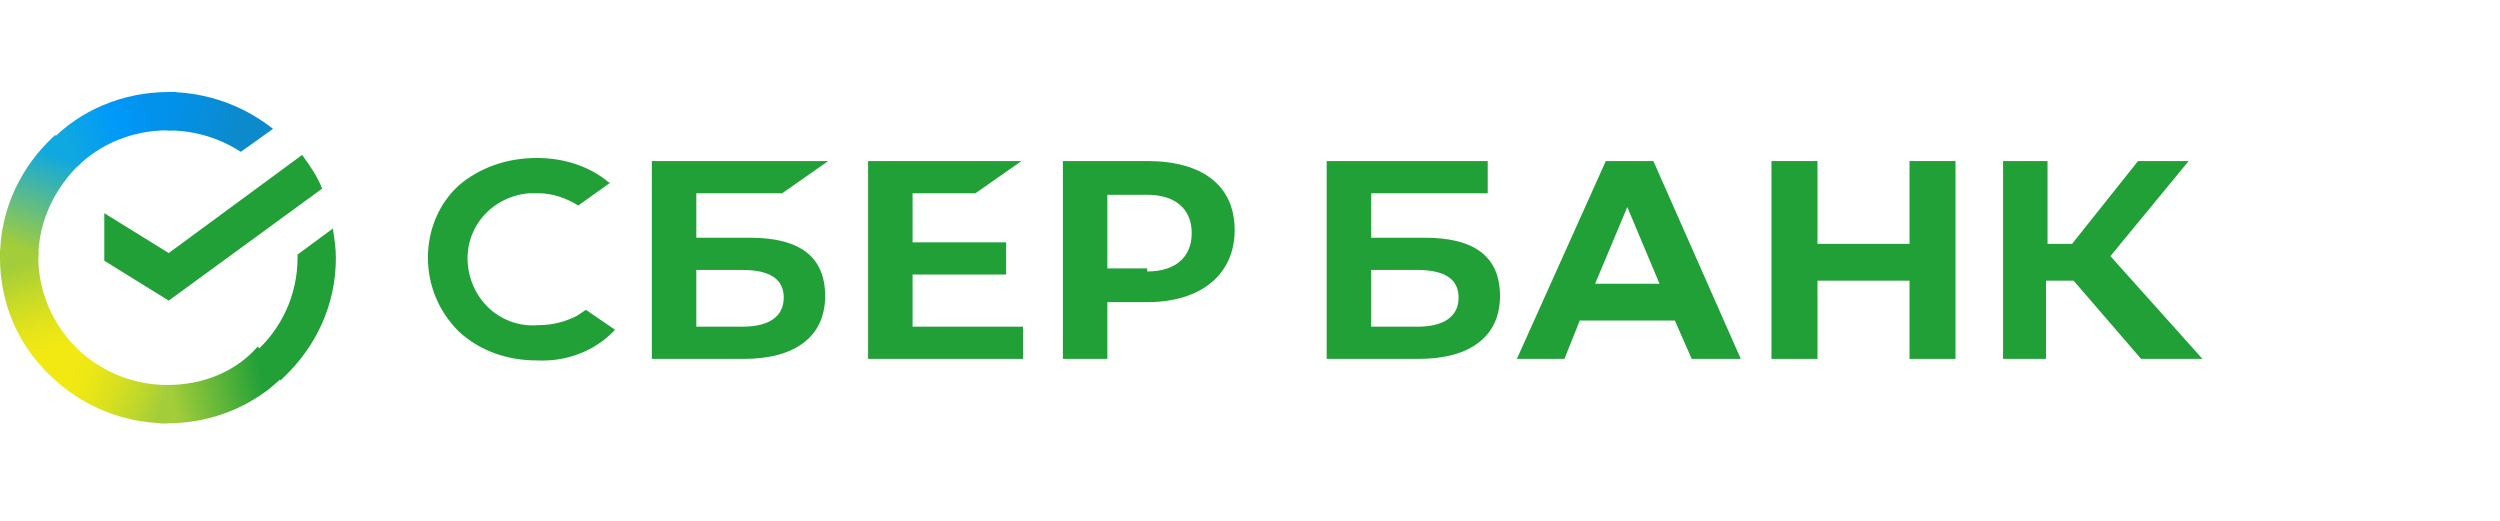 <?xml version="1.0" encoding="utf-8"?>
<!-- Generator: Adobe Illustrator 26.0.0, SVG Export Plug-In . SVG Version: 6.00 Build 0)  -->
<svg version="1.1" id="Слой_1" xmlns="http://www.w3.org/2000/svg" xmlns:xlink="http://www.w3.org/1999/xlink" x="0px" y="0px"
	 viewBox="0 0 163 34" style="enable-background:new 0 0 163 34;" xml:space="preserve">
<style type="text/css">
	.st0{fill:#21A038;}
	.st1{fill:none;}
	.st2{fill:url(#Path_00000180337503684873436750000011424954103107663007_);}
	.st3{fill:url(#Path_00000118381750027058900010000010856677426473480080_);}
	.st4{fill:url(#Path_00000079455660774327115730000000639852768745292188_);}
	.st5{fill:url(#Path_00000169544586669362564020000006486951154926004364_);}
	.st6{fill:url(#Path_00000136412006932884245070000017146043175205384863_);}
	.st7{fill:url(#Path_00000137854607174386483360000013697975840652073912_);}
</style>
<g>
	<g>
		<path class="st0" d="M63.6,12.6l3-2.1H56.6v12.9h10.1v-2.1h-7.2v-3.4h6.1v-2.1h-6.1v-3.2H63.6z"/>
		<path class="st0" d="M48.9,15.5h-3.5v-2.9H51l3-2.1H42.5v12.9h6c3.4,0,5.3-1.5,5.3-4.1S52.1,15.5,48.9,15.5z M48.4,21.3h-3v-3.7h3
			c1.8,0,2.7,0.6,2.7,1.8S50.2,21.3,48.4,21.3z"/>
		<path class="st0" d="M74.8,10.5h-5.5v12.9h2.9v-3.7h2.6c3.5,0,5.7-1.8,5.7-4.7S78.4,10.5,74.8,10.5z M74.8,17.5h-2.6v-4.8h2.6
			c1.8,0,2.9,0.9,2.9,2.5s-1.1,2.5-2.9,2.5L74.8,17.5z"/>
		<path class="st0" d="M37.6,20.6c-0.8,0.4-1.6,0.6-2.5,0.6c-2.4,0.2-4.4-1.6-4.6-4s1.6-4.4,4-4.6c0.2,0,0.4,0,0.6,0
			c0.9,0,1.8,0.3,2.6,0.8l2.1-1.5h-0.1c-1.3-1.1-3-1.6-4.7-1.6c-1.9,0-3.7,0.6-5.1,1.8c-1.3,1.2-2,2.9-2,4.7c0,1.8,0.7,3.5,2,4.8
			c1.4,1.3,3.2,1.9,5.1,1.9c1.9,0.1,3.8-0.6,5.1-2l-1.9-1.3L37.6,20.6z"/>
		<path class="st0" d="M92.9,15.5h-3.5v-2.9H97v-2.1H86.5v12.9h6c3.4,0,5.3-1.5,5.3-4.1S96.1,15.5,92.9,15.5z M92.4,21.3h-3v-3.7h3
			c1.8,0,2.7,0.6,2.7,1.8S94.2,21.3,92.4,21.3z"/>
		<path class="st0" d="M133.5,23.4h-2.9V10.5h2.9v5.4h1.6l4.3-5.4h3.3l-5.1,6.2l6,6.7h-4l-4.4-5.1h-1.8V23.4z"/>
		<path class="st0" d="M109.2,20.9H103l-1,2.5h-3.1l5.8-12.9h3.1l5.7,12.9h-3.2L109.2,20.9z M108.2,18.5l-2.1-5l-2.1,5L108.2,18.5z"
			/>
		<path class="st0" d="M118.5,10.5v5.4h6v-5.4h3v12.9h-3v-5.1h-6v5.1h-3V10.5H118.5z"/>
	</g>
	<rect id="Rectangle" y="0" class="st1" width="163" height="34"/>
	
		<linearGradient id="Path_00000157294054074159555290000006285404121978133945_" gradientUnits="userSpaceOnUse" x1="-172.155" y1="387.522" x2="-172.357" y2="388.488" gradientTransform="matrix(4.995 0 0 -8.177 862.954 3192.737)">
		<stop  offset="0.144" style="stop-color:#F2E913"/>
		<stop  offset="0.304" style="stop-color:#E7E518"/>
		<stop  offset="0.582" style="stop-color:#CADB26"/>
		<stop  offset="0.891" style="stop-color:#A3CD39"/>
	</linearGradient>
	<path id="Path" style="fill:url(#Path_00000157294054074159555290000006285404121978133945_);" d="M2.5,16.8c0-0.1,0-0.3,0-0.4
		L0,16.3c0,0.2,0,0.4,0,0.5c0,3,1.2,5.7,3.2,7.6L5,22.7C3.5,21.2,2.5,19.1,2.5,16.8z"/>
	
		<linearGradient id="Path_00000073691267416597801950000002149751540638885771_" gradientUnits="userSpaceOnUse" x1="-189.836" y1="355.343" x2="-188.98" y2="355.54" gradientTransform="matrix(8.285 0 0 -4.93 1576.673 1760.825)">
		<stop  offset="5.920000e-02" style="stop-color:#0FA8E0"/>
		<stop  offset="0.538" style="stop-color:#0099F9"/>
		<stop  offset="0.923" style="stop-color:#0291EB"/>
	</linearGradient>
	
		<path id="Path_00000063598379274370186870000001408555740994660258_" style="fill:url(#Path_00000073691267416597801950000002149751540638885771_);" d="
		M10.9,8.5c0.1,0,0.3,0,0.4,0L11.5,6c-0.2,0-0.4,0-0.5,0c-3,0-5.8,1.2-7.7,3.2L5,10.9C6.5,9.4,8.6,8.5,10.9,8.5z"/>
	
		<linearGradient id="Path_00000074414339658639258730000013419978296674342587_" gradientUnits="userSpaceOnUse" x1="-189.948" y1="355.379" x2="-188.978" y2="355.511" gradientTransform="matrix(8.285 0 0 -4.93 1583.865 1777.485)">
		<stop  offset="0.123" style="stop-color:#A3CD39"/>
		<stop  offset="0.285" style="stop-color:#86C339"/>
		<stop  offset="0.869" style="stop-color:#21A038"/>
	</linearGradient>
	
		<path id="Path_00000130639175771463257030000011426427288395181730_" style="fill:url(#Path_00000074414339658639258730000013419978296674342587_);" d="
		M10.9,25.1c-0.1,0-0.3,0-0.4,0l-0.1,2.5c0.2,0,0.4,0,0.5,0c3,0,5.8-1.2,7.7-3.2l-1.8-1.8C15.4,24.2,13.3,25.1,10.9,25.1z"/>
	
		<linearGradient id="Path_00000132807791713544739610000002510934316117416100_" gradientUnits="userSpaceOnUse" x1="-184.65" y1="335.032" x2="-183.652" y2="334.853" gradientTransform="matrix(6.873 0 0 -3.944 1279.459 1328.916)">
		<stop  offset="5.660000e-02" style="stop-color:#0291EB"/>
		<stop  offset="0.79" style="stop-color:#0C8ACB"/>
	</linearGradient>
	
		<path id="Path_00000163788476218700861640000010273059474739257785_" style="fill:url(#Path_00000132807791713544739610000002510934316117416100_);" d="
		M15.7,9.9l2.1-1.5C15.9,6.9,13.5,6,10.9,6v2.5C12.7,8.5,14.3,9,15.7,9.9z"/>
	<path class="st0" d="M21.7,14.9c0.1,0.6,0.2,1.3,0.2,1.9c0,3.1-1.3,5.8-3.4,7.8l-0.2,0.2L16.6,23c1.7-1.5,2.8-3.7,2.8-6.2l0-0.1
		l0,0l0-0.1L21.7,14.9z"/>
	<path class="st0" d="M19.7,10.1c0.5,0.7,1,1.4,1.3,2.2l-10,7.3l-4.2-2.6v-3.1l4.2,2.6L19.7,10.1z"/>
	
		<linearGradient id="Path_00000142899168024139875770000009668185516787455632_" gradientUnits="userSpaceOnUse" x1="-189.298" y1="360.277" x2="-188.379" y2="360.052" gradientTransform="matrix(8.114 0 0 -5.231 1539.552 1909.022)">
		<stop  offset="0.132" style="stop-color:#F2E913"/>
		<stop  offset="0.298" style="stop-color:#EBE716"/>
		<stop  offset="0.531" style="stop-color:#D9E01F"/>
		<stop  offset="0.802" style="stop-color:#BBD62D"/>
		<stop  offset="0.983" style="stop-color:#A3CD39"/>
	</linearGradient>
	
		<path id="Path_00000001637682295090867340000012161380271074387116_" style="fill:url(#Path_00000142899168024139875770000009668185516787455632_);" d="
		M10.9,25.1c-2.5,0-4.7-1.1-6.2-2.7L2.8,24c2,2.2,4.9,3.6,8.1,3.6V25.1z"/>
	
		<linearGradient id="Path_00000160909941316273771300000004966222711590910625_" gradientUnits="userSpaceOnUse" x1="-174.868" y1="386.402" x2="-174.625" y2="387.369" gradientTransform="matrix(5.3 0 0 -8.009 928.842 3111.738)">
		<stop  offset="6.980000e-02" style="stop-color:#A3CD39"/>
		<stop  offset="0.26" style="stop-color:#81C55F"/>
		<stop  offset="0.922" style="stop-color:#0FA8E0"/>
	</linearGradient>
	
		<path id="Path_00000029752565207524634730000001067604973710436248_" style="fill:url(#Path_00000160909941316273771300000004966222711590910625_);" d="
		M5.3,10.6L3.6,8.8c-2.2,2-3.6,4.8-3.6,8h2.5C2.5,14.4,3.6,12.2,5.3,10.6z"/>
</g>
</svg>
